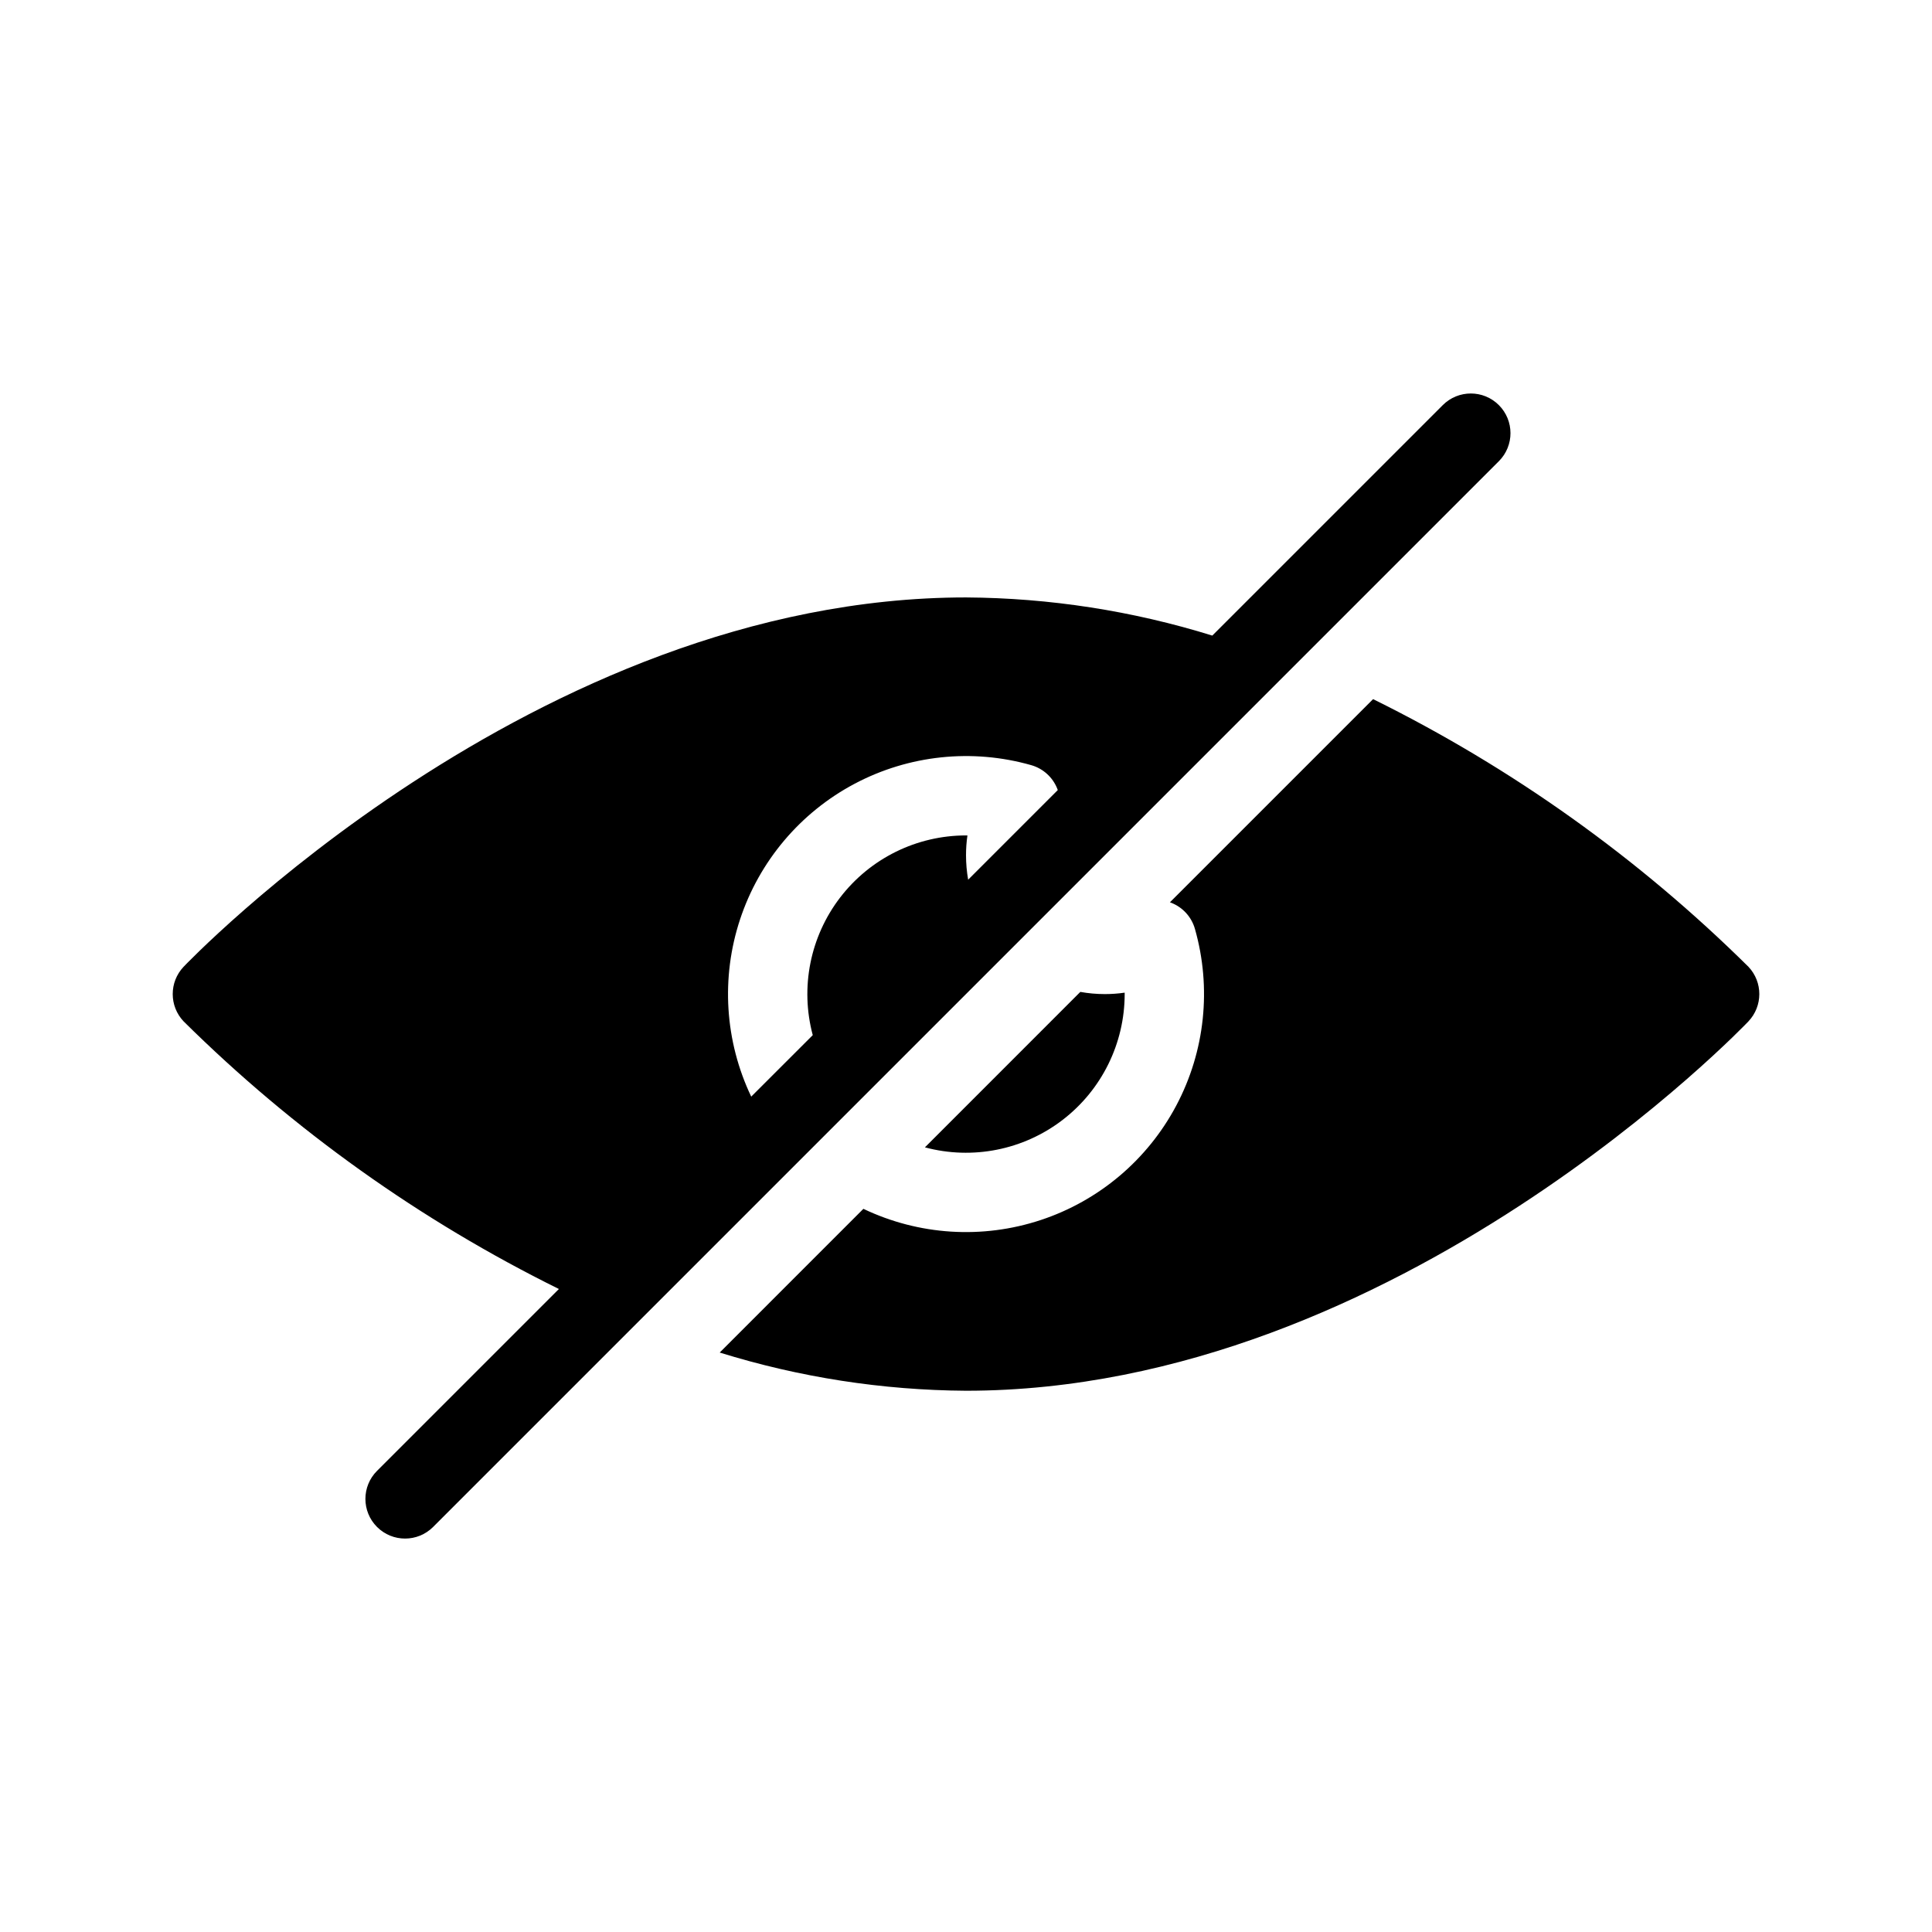 <?xml version="1.0" encoding="UTF-8"?>
<!-- Uploaded to: SVG Repo, www.svgrepo.com, Generator: SVG Repo Mixer Tools -->
<svg fill="#000000" width="800px" height="800px" version="1.1" viewBox="144 144 512 512" xmlns="http://www.w3.org/2000/svg">
 <path d="m465.27 312.44 61.094-61.094c4.106-4.094 10.75-4.086 14.848 0.012 4.102 4.102 4.106 10.742 0.016 14.852l-282.45 282.45c-4.102 4.102-10.758 4.102-14.863 0-4.106-4.106-4.106-10.762 0-14.863l48.195-48.195v-0.004c-36.746-18.148-70.328-42.102-99.461-70.93-3.836-4.055-3.836-10.402 0-14.457 0 0 92.977-97.883 207.36-97.883 22.133 0.137 44.125 3.547 65.266 10.113zm42.613 16.84-53.84 53.84c0.109 0.031 0.215 0.07 0.316 0.117 3.066 1.188 5.402 3.75 6.305 6.914 4.461 15.656 2.695 32.426-4.926 46.809-7.617 14.383-20.5 25.266-35.957 30.371-15.457 5.106-32.285 4.039-46.973-2.977l-38.082 38.086-0.004-0.004c21.145 6.574 43.141 9.984 65.281 10.125 114.38 0 207.36-97.895 207.36-97.895h-0.004c3.836-4.055 3.836-10.402 0-14.457-29.133-28.832-62.719-52.781-99.473-70.93zm-77.586 77.586c2.144 0.383 4.32 0.578 6.496 0.578 1.758 0 3.516-0.125 5.258-0.379v0.379c-0.008 13.07-6.09 25.398-16.461 33.355-10.371 7.957-23.852 10.641-36.477 7.262zm-5.981-53.484-0.105-0.305c-1.195-3.07-3.758-5.402-6.926-6.305-15.652-4.453-32.422-2.688-46.801 4.93-14.379 7.621-25.258 20.5-30.363 35.949-5.109 15.453-4.047 32.277 2.961 46.965l16.305-16.293c-3.379-12.625-0.695-26.105 7.262-36.477 7.957-10.367 20.281-16.449 33.355-16.449h0.379-0.004c-0.254 1.738-0.379 3.496-0.375 5.254 0 2.172 0.191 4.34 0.566 6.477z" fill-rule="evenodd"/>
</svg>
